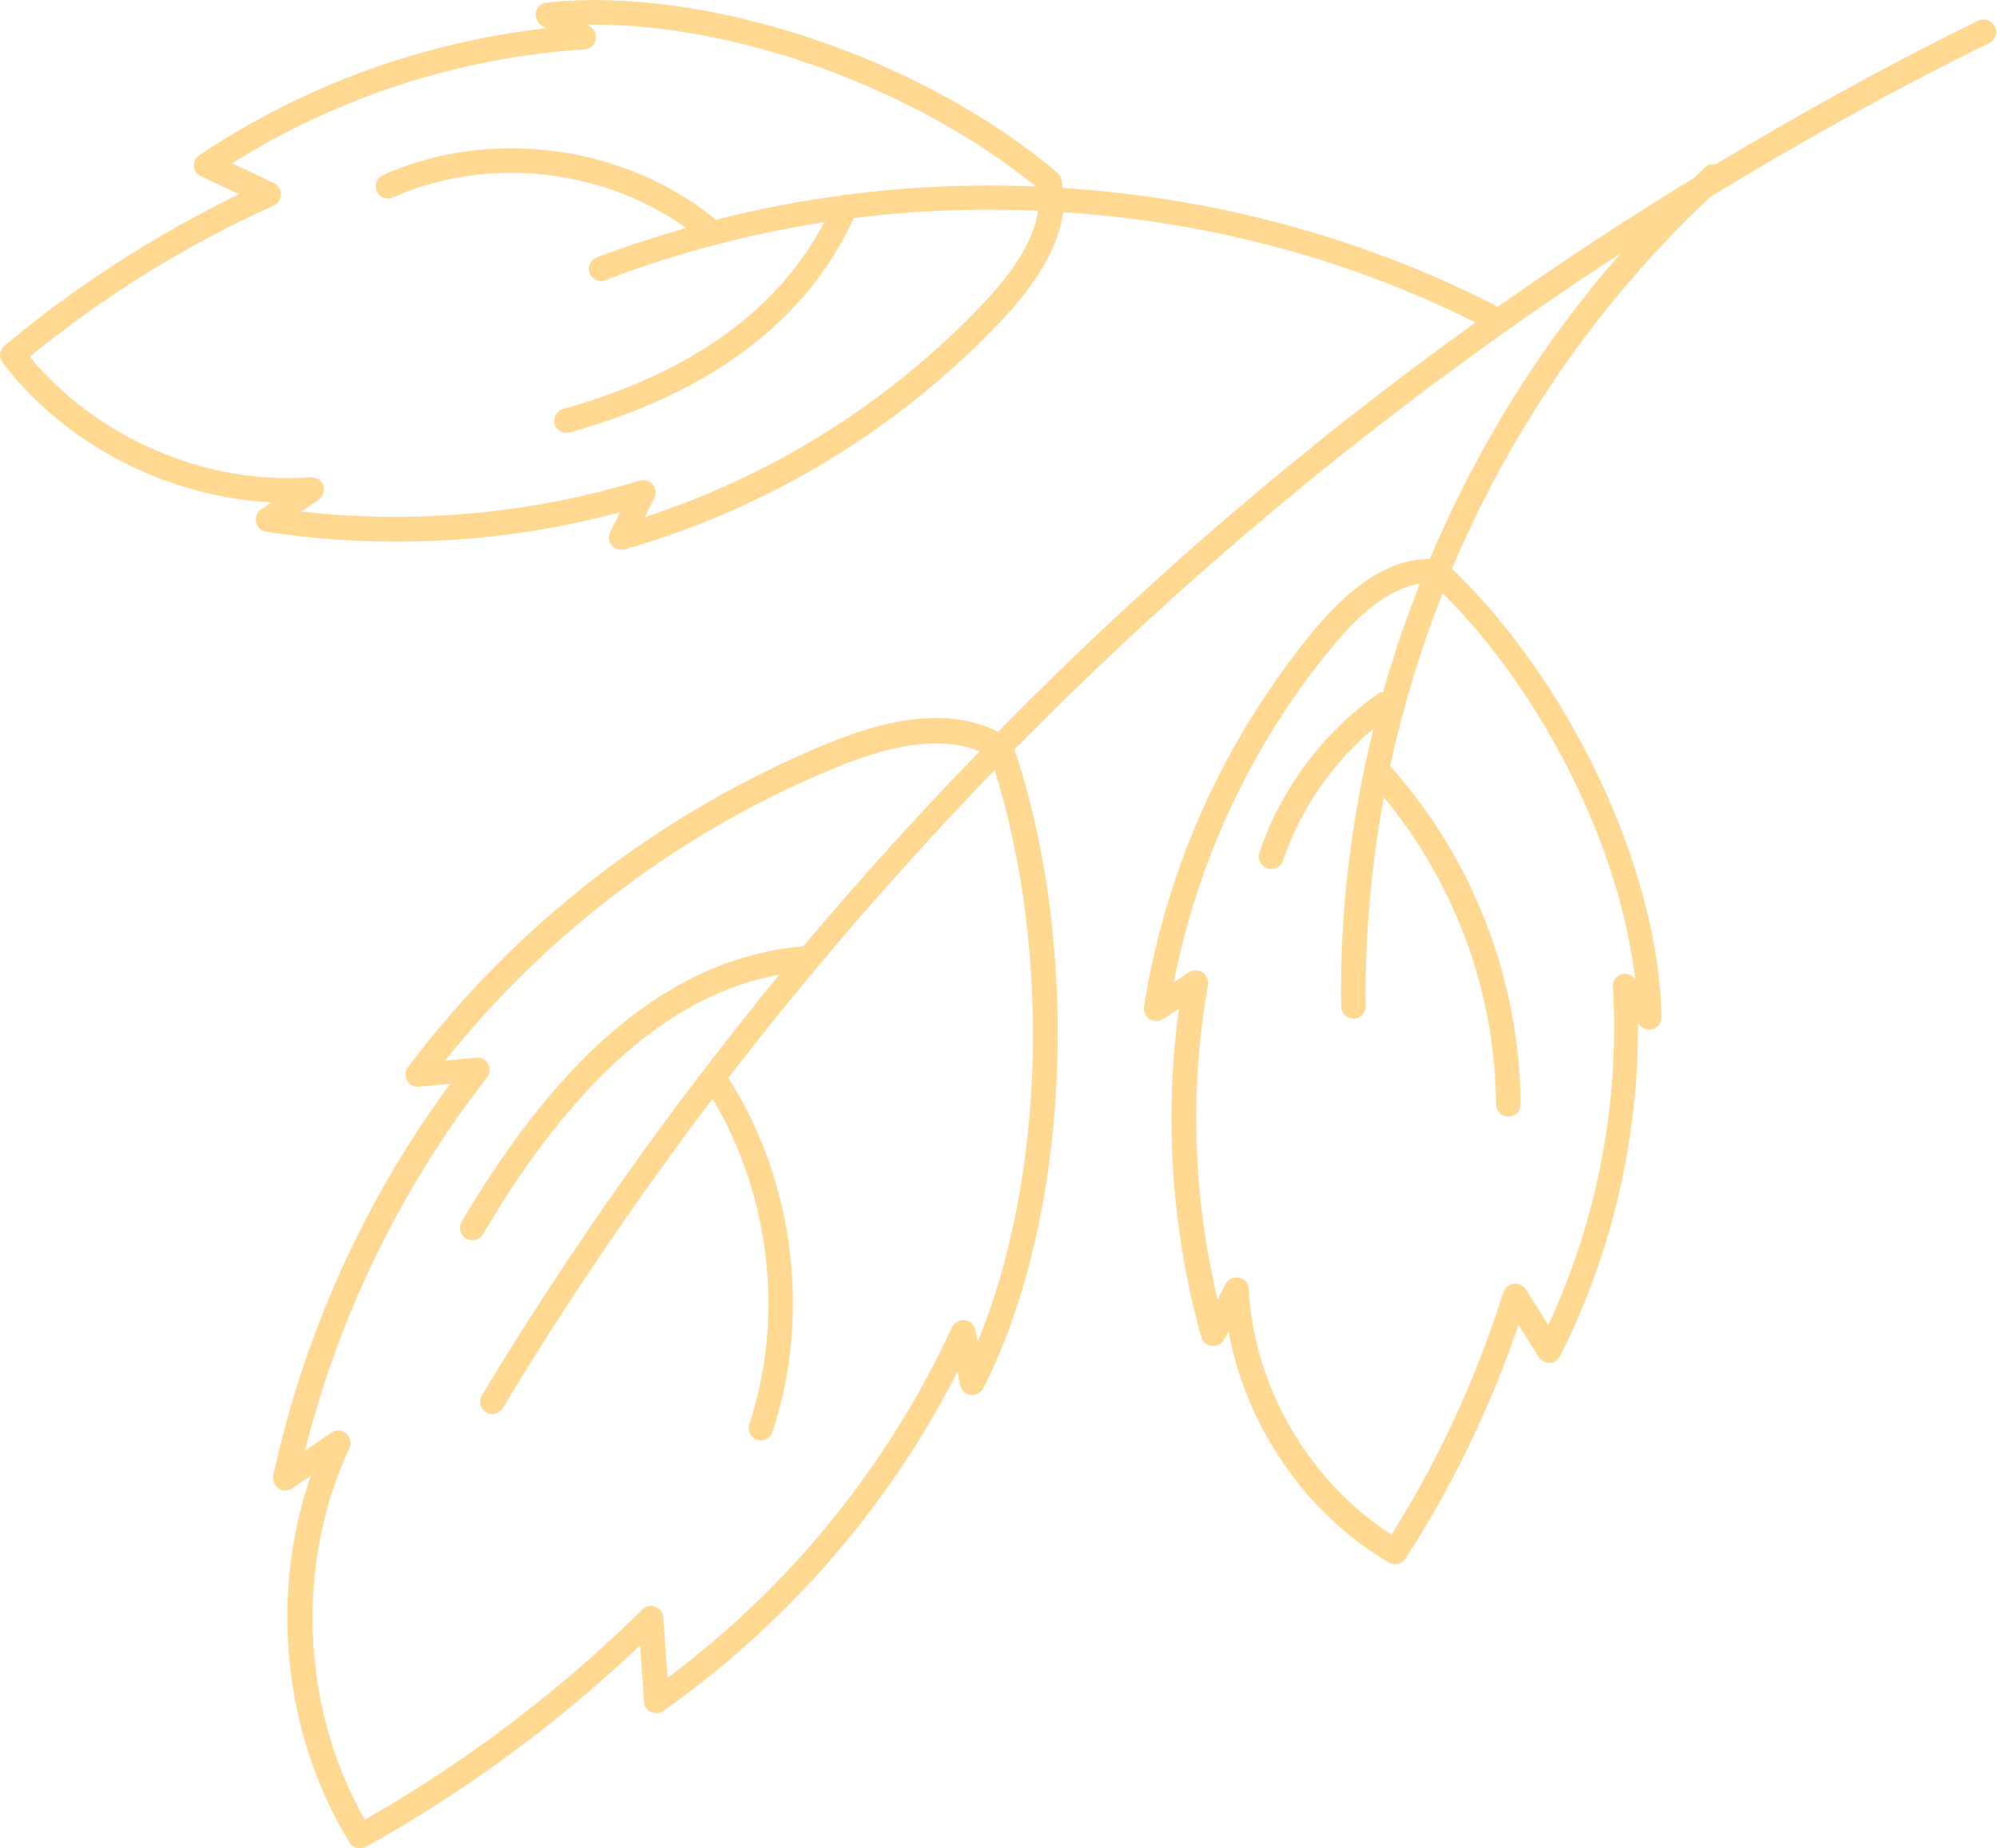 <?xml version="1.0" encoding="UTF-8"?> <svg xmlns="http://www.w3.org/2000/svg" id="_Слой_2" data-name="Слой_2" viewBox="0 0 54.29 50.26"><defs><style> .cls-1 { fill: #ffd892; } </style></defs><g id="OBJECTS"><path class="cls-1" d="M5.27,4.51c0,.12.08.23.19.28l1.04.49C4.22,6.39,2.07,7.77.12,9.4c-.14.12-.16.32-.05.46,1.71,2.24,4.49,3.66,7.31,3.8l-.28.19c-.11.08-.17.22-.14.35.03.13.14.24.28.26,3.19.49,6.5.31,9.61-.53l-.26.54c-.06.12-.04.26.04.36.09.1.22.14.35.11,3.92-1.12,7.47-3.28,10.27-6.25.99-1.05,1.53-2.01,1.65-2.92,3.89.25,7.73,1.25,11.21,3-4.63,3.32-8.98,7.06-12.98,11.13-1.16-.59-2.67-.49-4.64.32-4.52,1.86-8.46,4.9-11.4,8.8-.08.11-.09.25-.03.36s.19.18.32.17l.86-.08c-2.33,3.15-3.98,6.82-4.81,10.65-.03.13.03.27.14.35.11.08.26.08.38,0l.5-.34c-1.13,3.24-.75,7.04,1.05,9.97.09.15.29.2.45.12,2.71-1.51,5.21-3.35,7.45-5.48l.11,1.53c0,.12.08.23.19.28.11.05.24.04.34-.03,3.37-2.38,6.12-5.55,7.99-9.22l.07.36c.03.14.14.25.28.27.14.02.28-.05.35-.18,2.34-4.59,2.69-11.87.85-17.37,4.99-5.08,10.54-9.62,16.49-13.5-2.17,2.46-3.92,5.29-5.2,8.32-1.04,0-2.07.64-3.15,1.94-2.43,2.94-4.03,6.48-4.62,10.24-.02.13.04.26.15.33.11.07.25.07.37,0l.43-.28c-.41,2.97-.2,6.04.61,8.93.04.13.15.23.29.24.14.01.27-.06.33-.18l.12-.22c.47,2.58,2.1,4.97,4.36,6.29.15.09.35.04.45-.11,1.28-1.98,2.31-4.12,3.07-6.35l.55.87c.07.1.18.16.3.16.12,0,.23-.08.28-.18,1.42-2.81,2.14-5.93,2.12-9.07l.04.06c.09.11.24.15.38.11.13-.05.22-.18.22-.32-.07-3.87-2.31-8.77-5.41-11.91-.1-.1-.19-.19-.29-.28,1.61-3.81,4-7.28,7.02-10.11,2.47-1.51,5-2.92,7.59-4.19.17-.08.24-.28.15-.45-.02-.03-.04-.06-.06-.09-.1-.1-.25-.13-.39-.07-2.43,1.19-4.81,2.51-7.14,3.91-.1-.02-.2,0-.28.08-.1.09-.19.18-.28.27-1.82,1.11-3.61,2.29-5.36,3.52-3.67-1.89-7.73-2.97-11.84-3.23,0-.08-.01-.16-.03-.23-.01-.06-.04-.12-.09-.17,0,0-.02-.01-.02-.02C25.02,1.55,19.17-.39,14.86.07c-.14.01-.26.12-.29.26s.03.28.15.36l.12.08c-3.36.38-6.6,1.56-9.42,3.45-.1.07-.16.18-.15.3ZM26.58,36.5l-.06-.33c-.03-.14-.14-.25-.29-.27-.14-.02-.28.06-.35.19-1.74,3.77-4.4,7.05-7.73,9.53l-.12-1.64c0-.13-.09-.24-.22-.29-.12-.05-.26-.02-.35.08-2.25,2.22-4.79,4.14-7.54,5.71-1.73-3.02-1.9-6.95-.42-10.1.06-.14.03-.3-.09-.4-.12-.1-.28-.11-.41-.02l-.71.49c.92-3.67,2.62-7.17,4.95-10.15.08-.11.09-.25.03-.37-.06-.12-.19-.19-.32-.17l-.85.08c2.81-3.52,6.48-6.27,10.65-7.98,1.65-.68,2.93-.82,3.88-.43-1.66,1.71-3.26,3.48-4.79,5.3-3.45.3-6.49,2.74-9.29,7.49-.09.16-.04.36.12.46.16.09.37.04.46-.12,2.48-4.21,5.13-6.52,8.06-7.06-2.97,3.62-5.68,7.45-8.09,11.44-.1.16-.04.37.11.46.16.1.36.04.46-.11,1.74-2.9,3.65-5.7,5.7-8.41,1.57,2.61,1.96,5.96,1,8.85-.06.18.04.37.21.42.18.06.37-.04.42-.21,1.05-3.15.59-6.83-1.2-9.63,2.25-2.92,4.67-5.71,7.24-8.37,1.55,4.94,1.35,11.22-.48,15.58ZM44.44,26.61h0c-.1-.12-.25-.16-.38-.11-.14.05-.22.19-.21.33.18,3.17-.42,6.33-1.76,9.2l-.61-.97c-.07-.11-.2-.17-.33-.15-.13.02-.24.11-.28.23-.73,2.32-1.75,4.53-3.04,6.59-2.24-1.44-3.75-4.02-3.88-6.68,0-.15-.12-.28-.26-.31-.15-.03-.3.04-.37.17l-.22.42c-.67-2.79-.76-5.73-.26-8.55.02-.13-.03-.26-.15-.34-.11-.07-.26-.07-.37,0l-.41.27c.66-3.36,2.15-6.52,4.34-9.16.83-1.01,1.61-1.56,2.35-1.68-.38.97-.72,1.95-1,2.95-.06,0-.11.02-.16.06-1.48,1.05-2.62,2.58-3.2,4.3-.06.18.03.36.21.43.18.06.37-.03.43-.21.47-1.39,1.34-2.65,2.46-3.59-.61,2.47-.92,5.01-.88,7.56,0,.19.16.33.34.33.19,0,.33-.16.33-.34-.03-1.91.15-3.81.49-5.68,1.94,2.35,3.03,5.29,3.05,8.35,0,.19.15.33.34.33.19,0,.33-.15.33-.34-.03-3.4-1.29-6.66-3.55-9.19.35-1.6.83-3.18,1.43-4.7,2.75,2.74,4.82,6.93,5.23,10.48ZM15.89,1.34c.15,0,.27-.11.3-.25.04-.14-.02-.29-.15-.37l-.08-.05c3.95-.06,8.88,1.7,12.2,4.4-1.7-.07-3.41,0-5.1.22-.07-.01-.14,0-.2.03-1.15.15-2.29.37-3.41.66,0,0,0,0,0-.01,0,0-.02-.02-.03-.03-2.48-2.01-6.1-2.48-9.01-1.18-.17.08-.24.27-.17.44.08.17.27.25.44.17,2.55-1.14,5.7-.8,7.97.83-.82.24-1.64.5-2.43.8-.17.07-.26.26-.19.43.07.17.26.26.43.19,1.92-.74,3.92-1.26,5.95-1.58-1.25,2.39-3.63,4.11-7.1,5.08-.18.05-.28.23-.23.41.05.18.23.28.41.23,3.85-1.08,6.44-3.04,7.72-5.83,1.66-.21,3.34-.27,5.01-.2-.11.75-.59,1.57-1.46,2.49-2.54,2.69-5.72,4.7-9.23,5.84l.26-.52c.06-.12.04-.26-.05-.37-.08-.1-.23-.14-.35-.1-2.96.9-6.12,1.19-9.2.84l.47-.32c.12-.09.18-.24.13-.39-.05-.14-.19-.23-.34-.22-2.86.21-5.82-1.07-7.64-3.28,2.02-1.65,4.25-3.04,6.63-4.11.12-.05.2-.17.2-.3,0-.13-.07-.25-.19-.31l-1.14-.54c2.89-1.81,6.19-2.88,9.6-3.1Z"></path></g></svg> 